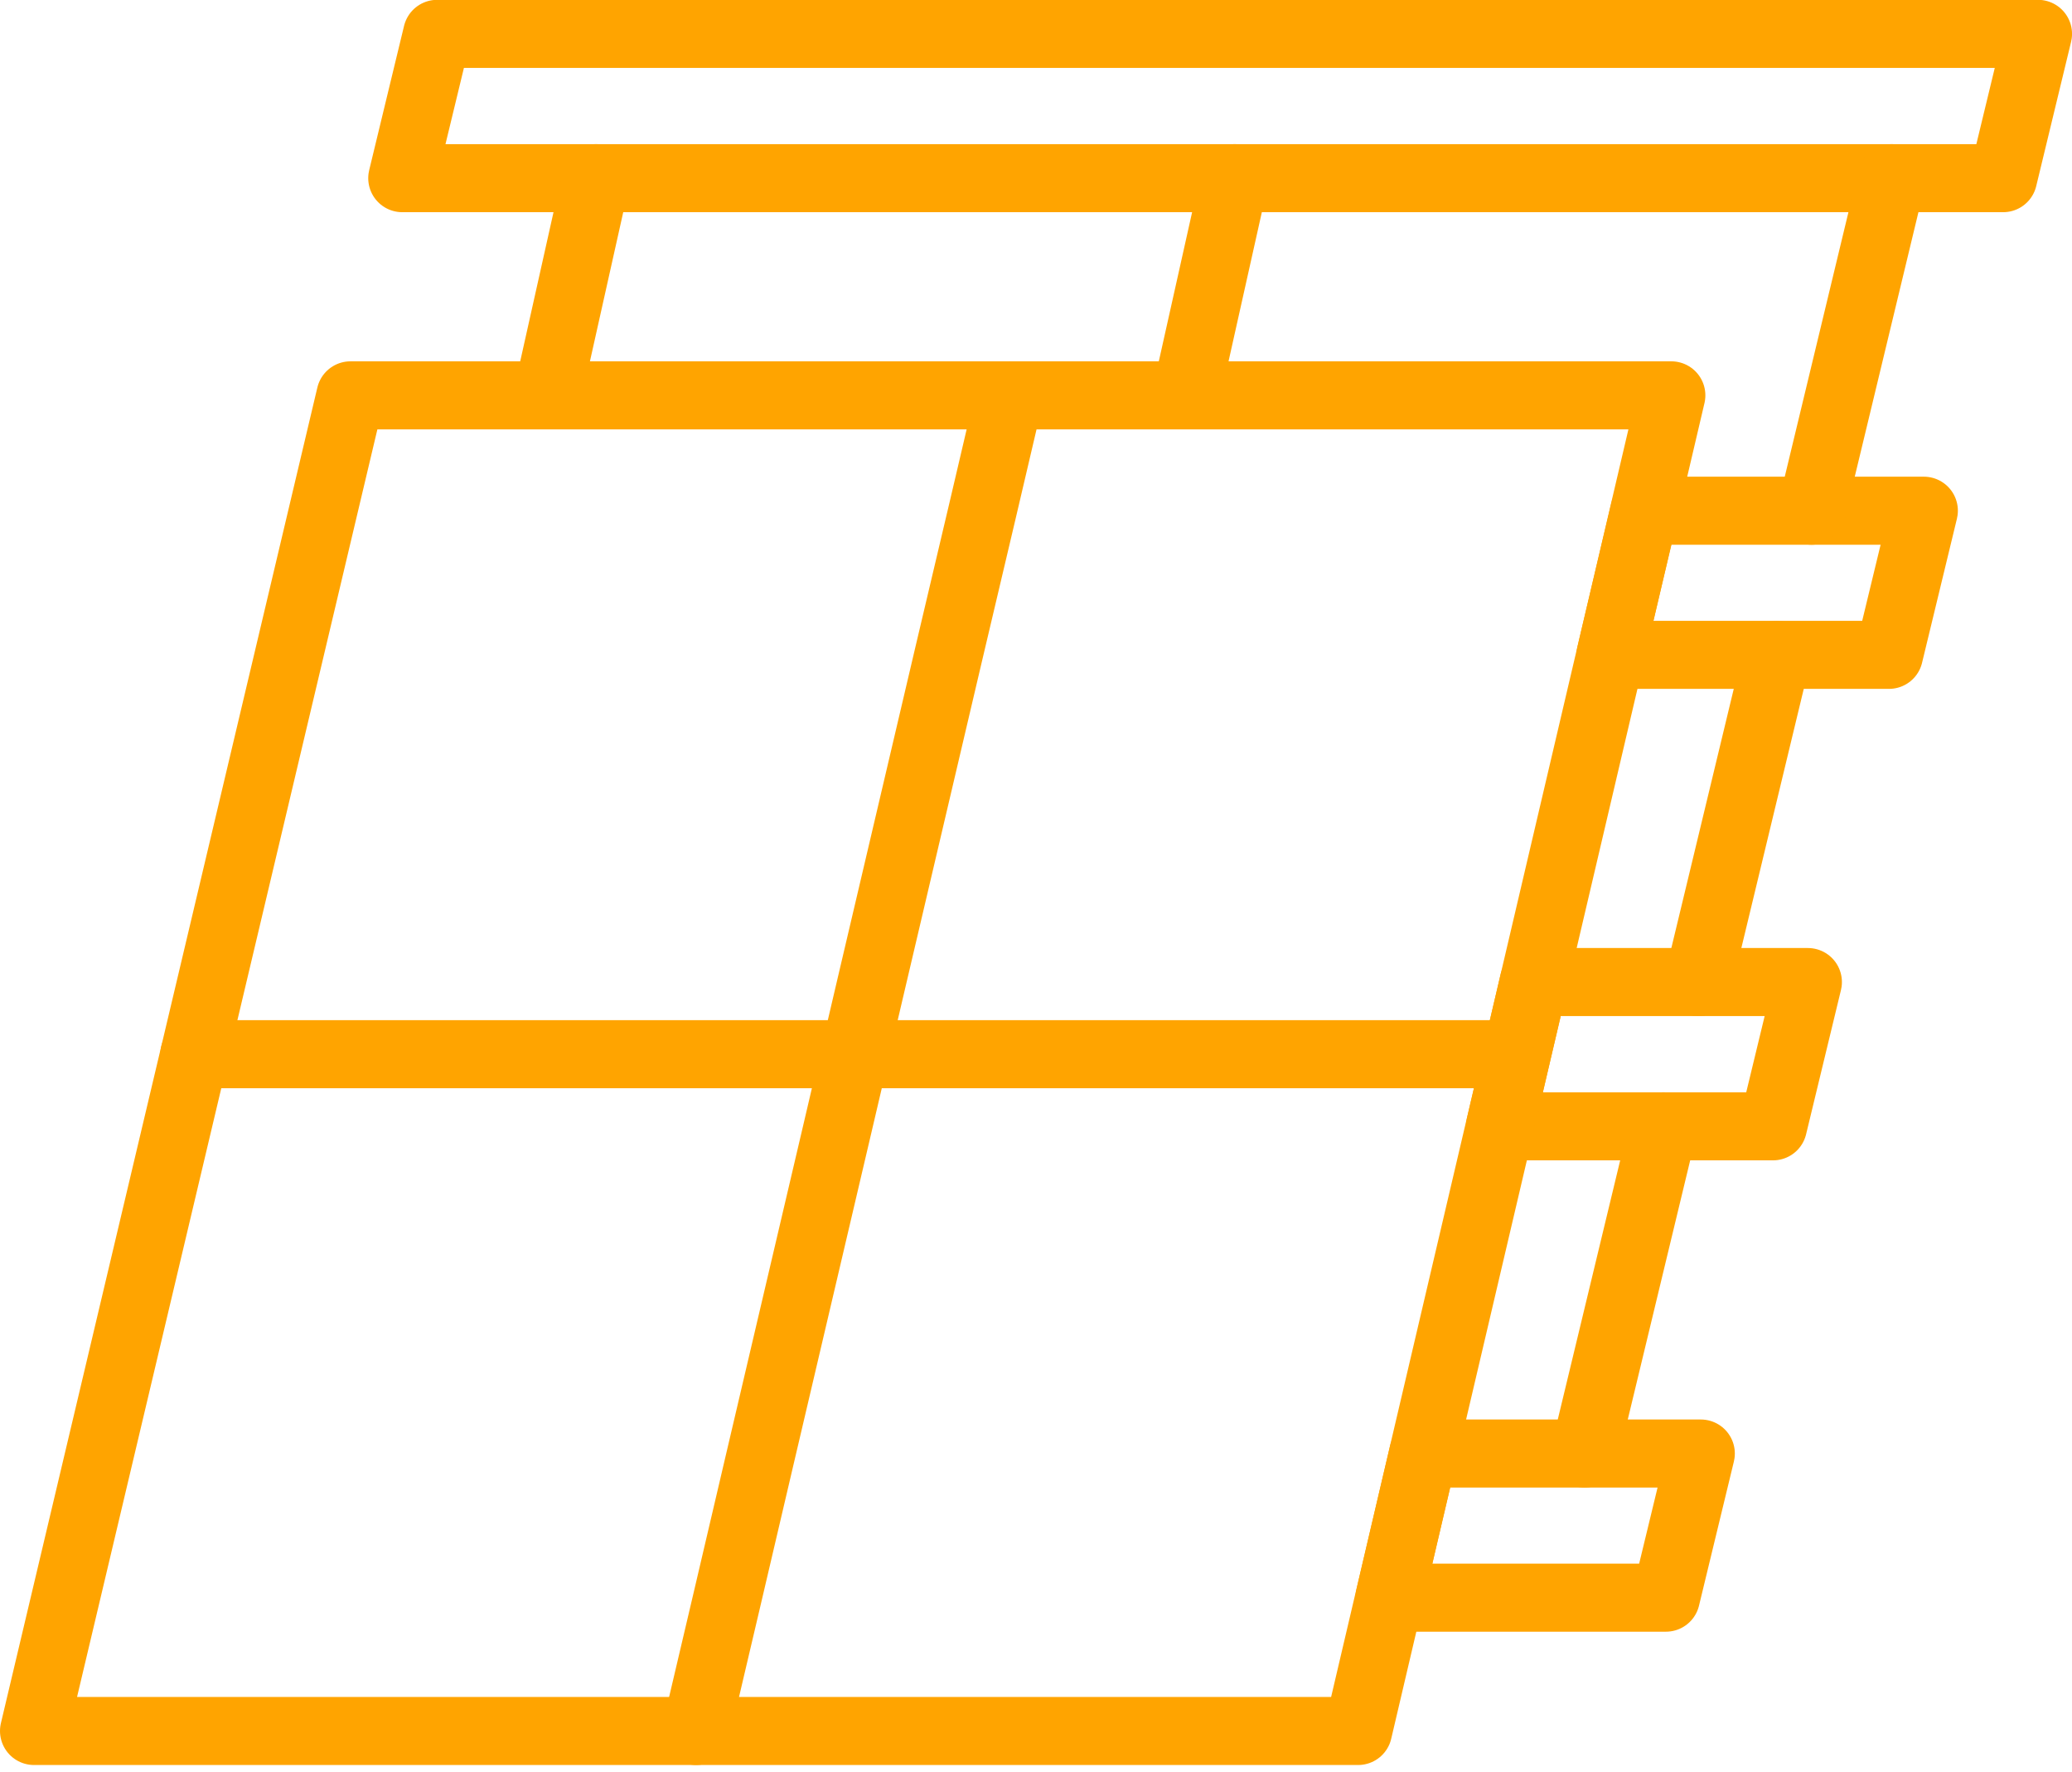 <svg xmlns="http://www.w3.org/2000/svg" width="60.894" height="52.074" viewBox="0 0 60.894 52.074">
  <g id="Grupo_7" data-name="Grupo 7" transform="translate(1 1)">
    <path id="Caminho_652" data-name="Caminho 652" d="M77.57,6.141H30.522L31.547,1.9H78.595Z" transform="translate(-19.7 -1.905)" fill="none" stroke="#ffa400" stroke-linecap="round" stroke-linejoin="round" stroke-width="2"/>
    <path id="Caminho_653" data-name="Caminho 653" d="M134.962,39.475l-1.025,4.236h-8.185l1-4.236Z" transform="translate(-79.422 -25.466)" fill="none" stroke="#ffa400" stroke-linecap="round" stroke-linejoin="round" stroke-width="2"/>
    <path id="Caminho_654" data-name="Caminho 654" d="M126.091,76.625l-1.025,4.24h-8.024l.992-4.24Z" transform="translate(-73.959 -48.764)" fill="none" stroke="#ffa400" stroke-linecap="round" stroke-linejoin="round" stroke-width="2"/>
    <path id="Caminho_655" data-name="Caminho 655" d="M117.482,113.785l-1.025,4.236h-8.125l.992-4.236Z" transform="translate(-68.497 -72.068)" fill="none" stroke="#ffa400" stroke-linecap="round" stroke-linejoin="round" stroke-width="2"/>
    <path id="Caminho_656" data-name="Caminho 656" d="M53.681,69.637l.921-3.919.992-4.236,2.256-9.616.992-4.24L61.1,38.01l1-4.236.794-3.389" transform="translate(-34.224 -19.766)" fill="none" stroke="#ffa400" stroke-linecap="round" stroke-linejoin="round" stroke-width="2"/>
    <path id="Caminho_657" data-name="Caminho 657" d="M49.619,30.385H10.8L1.5,69.637H40.413Z" transform="translate(-1.5 -19.766)" fill="none" stroke="#ffa400" stroke-linecap="round" stroke-linejoin="round" stroke-width="2"/>
    <line id="Linha_2" data-name="Linha 2" x1="2.316" y2="9.616" transform="translate(45.569 32.101)" fill="none" stroke="#ffa400" stroke-linecap="round" stroke-linejoin="round" stroke-width="2"/>
    <line id="Linha_3" data-name="Linha 3" x1="2.353" y2="9.773" transform="translate(52.24 4.236)" fill="none" stroke="#ffa400" stroke-linecap="round" stroke-linejoin="round" stroke-width="2"/>
    <line id="Linha_4" data-name="Linha 4" x1="2.316" y2="9.616" transform="translate(48.907 18.245)" fill="none" stroke="#ffa400" stroke-linecap="round" stroke-linejoin="round" stroke-width="2"/>
    <line id="Linha_5" data-name="Linha 5" x1="1.376" y2="6.162" transform="translate(33.907 4.236)" fill="none" stroke="#ffa400" stroke-linecap="round" stroke-linejoin="round" stroke-width="2"/>
    <line id="Linha_6" data-name="Linha 6" x1="1.376" y2="6.162" transform="translate(15.139 4.236)" fill="none" stroke="#ffa400" stroke-linecap="round" stroke-linejoin="round" stroke-width="2"/>
    <line id="Linha_7" data-name="Linha 7" x2="38.371" transform="translate(4.712 29.981)" fill="none" stroke="#ffa400" stroke-linecap="round" stroke-linejoin="round" stroke-width="2"/>
  </g>
</svg>
